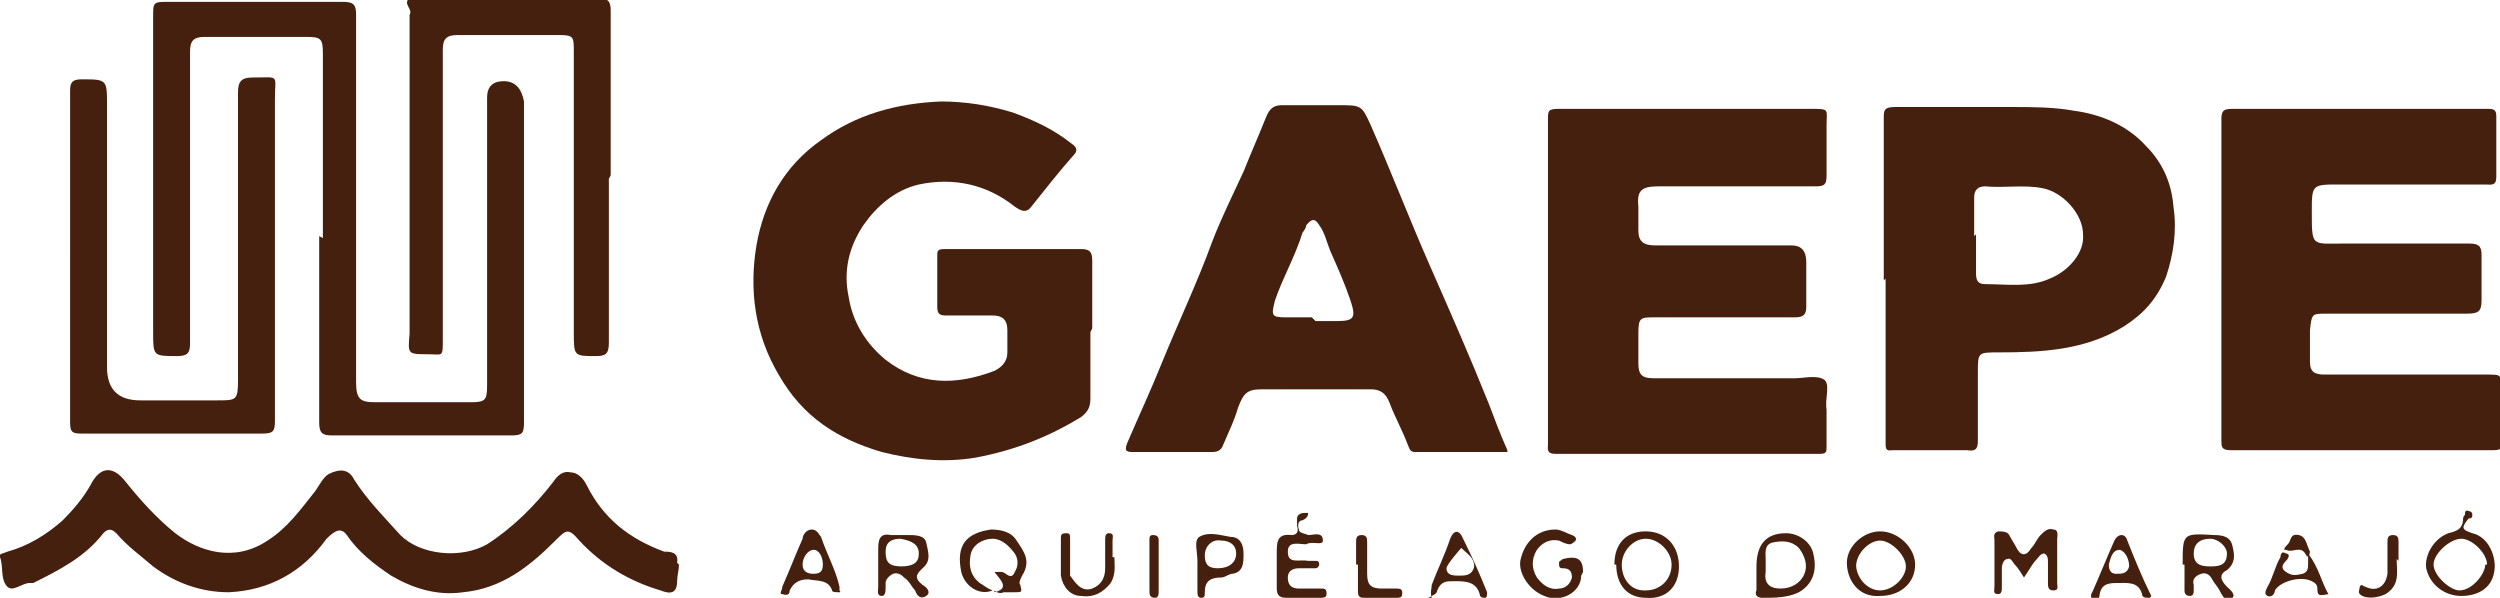 <?xml version="1.0" encoding="UTF-8"?>
<svg xmlns="http://www.w3.org/2000/svg" version="1.1" viewBox="0 0 135.5 32.4">
  <defs>
    <style>
      .cls-1 {
        fill: #46200e;
      }
    </style>
  </defs>
  <!-- Generator: Adobe Illustrator 28.6.0, SVG Export Plug-In . SVG Version: 1.2.0 Build 709)  -->
  <g>
    <g id="Layer_1">
      <g id="LH8QB3">
        <g>
          <path class="cls-1" d="M59.1,18c0,1.2,0,2.4,0,3.6,0,.4-.1.7-.5,1-1.8,1.1-3.6,1.8-5.7,2.2-1.8.3-3.5.1-5.1-.3-2.4-.7-4.3-1.9-5.6-4.2-1.3-2.2-1.6-4.6-1.2-7,.4-2.3,1.5-4.3,3.5-5.7,1.9-1.4,4.1-2,6.5-2.1,1.3,0,2.6.2,3.9.6,1.1.4,2.2.9,3.2,1.7.3.2.3.4.1.6-.8.9-1.5,1.8-2.3,2.8-.3.4-.6.2-.9,0-1.5-1.2-3.3-1.6-5.2-1.2-1.3.3-2.3,1.2-3,2.2-.8,1.2-1.1,2.5-.8,3.9.2,1.3.9,2.5,2,3.4,1.8,1.4,3.8,1.4,5.9.6.4-.2.7-.5.7-1,0-.4,0-.8,0-1.2,0-.6-.3-.8-.8-.8-.8,0-1.7,0-2.5,0-.4,0-.5-.1-.5-.5,0-.9,0-1.8,0-2.7,0-.3,0-.4.4-.4,2.5,0,4.9,0,7.4,0,.4,0,.6.1.6.6,0,1.2,0,2.5,0,3.7h0Z"/>
          <path class="cls-1" d="M83.9,15.2c0-2.9,0-5.8,0-8.7,0-.5,0-.6.6-.6,4.5,0,9.1,0,13.6,0,1.1,0,.9,0,.9.9,0,.9,0,1.8,0,2.7,0,.5-.1.6-.6.6-2.8,0-5.6,0-8.5,0-.9,0-1.2.2-1.1,1.1,0,.4,0,.9,0,1.3,0,.6.3.8.9.8,2.5,0,4.9,0,7.4,0q.8,0,.8.9c0,.8,0,1.6,0,2.4,0,.4-.1.6-.6.6-2.5,0-5.1,0-7.6,0-.8,0-.9,0-.9.9,0,.5,0,1.1,0,1.6,0,.6.2.8.8.8,2.6,0,5.1,0,7.7,0,.5,0,1.2-.2,1.6.1.3.3,0,1,.1,1.6,0,.7,0,1.3,0,2,0,.3,0,.4-.4.4-4.8,0-9.5,0-14.3,0-.5,0-.4-.3-.4-.5,0-2.9,0-5.8,0-8.8h0Z"/>
          <path class="cls-1" d="M120.4,15.2c0-2.9,0-5.8,0-8.7,0-.5.1-.6.6-.6,4.6,0,9.2,0,13.9,0,.3,0,.4.1.4.4,0,1.1,0,2.2,0,3.3,0,.5-.3.4-.6.4-2.6,0-5.3,0-7.9,0-1.5,0-1.5,0-1.5,1.5,0,1.9,0,1.7,1.7,1.7,2.3,0,4.6,0,6.8,0,.5,0,.7.1.7.6,0,.8,0,1.6,0,2.5,0,.6-.2.7-.8.7-2.5,0-5.1,0-7.6,0-.8,0-.8,0-.9.9,0,.6,0,1.1,0,1.7,0,.6.3.7.8.7,2.9,0,5.8,0,8.7,0,1,0,.8,0,.9.9,0,.9,0,1.8,0,2.7,0,.4,0,.5-.5.5-4.7,0-9.5,0-14.2,0-.5,0-.5-.2-.5-.5,0-2.9,0-5.8,0-8.8,0,0,0,0,0,0Z"/>
          <path class="cls-1" d="M81.7,24.5c-1.7,0-3.4,0-5,0-.3,0-.3-.2-.4-.4-.3-.8-.7-1.5-1-2.3-.2-.5-.5-.7-1-.7-2,0-3.9,0-5.9,0-.8,0-1,.2-1.3,1-.2.7-.5,1.3-.8,2-.1.3-.3.4-.6.4-1.4,0-2.8,0-4.2,0-.4,0-.6,0-.4-.5.6-1.4,1.3-2.9,1.9-4.4.9-2.2,1.9-4.3,2.7-6.5.5-1.3,1.1-2.5,1.7-3.8.4-1,.8-1.9,1.2-2.9.2-.5.4-.7.9-.7,1,0,2,0,3,0,1.3,0,1.3,0,1.8,1.1,1.1,2.5,2.1,5.1,3.2,7.6,1.1,2.5,2.2,5,3.2,7.5.3.8.6,1.6,1,2.5ZM71.3,17.4s0,0,0,0c.4,0,.8,0,1.2,0,.9,0,1-.2.7-1.1-.3-.9-.7-1.8-1.1-2.7-.2-.5-.3-1-.6-1.4-.3-.5-.5-.2-.7,0,0,.1-.1.3-.2.4-.4,1.3-1.1,2.5-1.5,3.7-.2.8-.2.9.6.9.5,0,.9,0,1.4,0Z"/>
          <path class="cls-1" d="M102.1,15.2c0-2.9,0-5.8,0-8.8,0-.4,0-.6.6-.6,2.1,0,4.2,0,6.3,0,1.1,0,2.3,0,3.4.2,1.5.2,2.9.8,3.9,1.9.9.9,1.4,2,1.5,3.3.2,1.3,0,2.6-.4,3.8-.5,1.2-1.2,2-2.3,2.7-2.1,1.3-4.5,1.4-6.8,1.4-1.1,0-1.1,0-1.1,1.1,0,1.2,0,2.4,0,3.6,0,.4,0,.7-.6.6-1.3,0-2.7,0-4,0-.2,0-.4.1-.4-.3,0-3,0-6,0-9,0,0,0,0,0,0ZM107.1,12.7s0,0,0,0c0,.7,0,1.4,0,2.1,0,.4.1.6.5.6,1.2,0,2.4.2,3.5-.3,1-.4,1.9-1.4,1.8-2.4,0-1.1-1.1-2.3-2.2-2.5-1-.2-2.1,0-3.1-.1-.4,0-.6.2-.6.6,0,.7,0,1.4,0,2.1Z"/>
          <path class="cls-1" d="M17.5,12.9c0-3.3,0-6.7,0-10,0-.8-.1-.9-.9-.9-1.8,0-3.7,0-5.5,0-.6,0-.8.2-.8.8,0,5.3,0,10.6,0,15.8,0,.5-.1.7-.7.7-1.3,0-1.3,0-1.3-1.3,0-5.7,0-11.4,0-17.1,0-.8,0-.8.9-.8,3.1,0,6.3,0,9.4,0,.6,0,.7.2.7.7,0,6.6,0,13.3,0,19.9,0,.9.2,1.1,1,1.1,1.7,0,3.5,0,5.2,0,.8,0,.9-.1.9-.9,0-5.2,0-10.4,0-15.6q0-.9.9-.9t1.1,1.1c0,5.8,0,11.6,0,17.4,0,.6-.1.7-.7.7-3.2,0-6.5,0-9.7,0-.5,0-.7-.1-.7-.7,0-3.4,0-6.7,0-10.1,0,0,0,0,0,0Z"/>
          <path class="cls-1" d="M36.8,30.6c0,.3-.1.6-.1.9,0,.7-.4.7-.9.5-1.7-.5-3.2-1.4-4.4-2.7-.6-.7-.7-.6-1.3,0-1.4,1.4-2.9,2.6-5,2.8-1.4.2-2.7-.2-3.9-.9-.9-.6-1.8-1.3-2.4-2.2-.3-.4-.6-.3-1.1.2-1.3,1.8-3.1,2.8-5.3,2.9-1.5,0-2.9-.5-4.1-1.4-.7-.6-1.4-1.1-2-1.8-.3-.3-.5-.2-.7,0-1,1.3-2.4,2-3.8,2.7,0,0-.2,0-.2,0-.4,0-.9.5-1.2.2-.4-.4-.2-1.1-.4-1.6-.1-.2.2-.2.4-.3,1.1-.3,2.1-.9,3-1.7.6-.6,1.1-1.2,1.5-1.9.5-1,1.2-1.1,1.9-.2.8,1,1.7,2,2.7,2.8,1.3,1,3.2,1.6,5,.4,1.1-.7,1.8-1.7,2.6-2.7.2-.3.4-.7.7-.9.6-.3,1.1-.3,1.4.3.7,1.1,1.6,2,2.5,3,1.1,1.1,3.3,1.3,4.7.5,1.4-.9,2.6-2.1,3.6-3.4.2-.3.5-.6.9-.5.4,0,.7.3.9.7.9,1.8,2.3,2.9,4.2,3.6.3,0,.8,0,.7.6Z"/>
          <path class="cls-1" d="M3.8,14c0-3,0-6.1,0-9.1,0-.4.1-.6.6-.6,1.4,0,1.4,0,1.4,1.4,0,4.7,0,9.5,0,14.2q0,1.8,1.8,1.8c1.4,0,2.8,0,4.2,0,1,0,1.1,0,1.1-1.1,0-5.2,0-10.4,0-15.6,0-.6.2-.8.8-.8,1.5,0,1.2-.2,1.2,1.2,0,5.8,0,11.6,0,17.4,0,.6-.1.7-.7.7-3.3,0-6.5,0-9.8,0-.5,0-.6-.1-.6-.6,0-3,0-6.1,0-9.1h0Z"/>
          <path class="cls-1" d="M33,9.7c0,3,0,6,0,8.9,0,.6-.2.7-.7.7-1.2,0-1.2,0-1.2-1.3,0-5.1,0-10.1,0-15.2,0-.8,0-.9-.8-.9-1.8,0-3.7,0-5.5,0-.6,0-.8.2-.8.8,0,5.2,0,10.5,0,15.7,0,1,0,.8-.8.8,0,0,0,0,0,0-1.1,0-1.1,0-1-1.1,0-.2,0-.3,0-.5,0-5.5,0-11,0-16.5,0,0,0-.2,0-.3.2-.3-.4-.6,0-.9.3-.2.6,0,1,0,3.1,0,6.2,0,9.2,0,.6,0,.7.2.7.7,0,3,0,6,0,8.9,0,0,0,0,0,0Z"/>
          <path class="cls-1" d="M109.7,31.3c-.2-.3-.3-.5-.5-.7-.1-.1-.2-.4-.4-.3-.2,0-.3.3-.3.5,0,.3,0,.7,0,1,0,.2,0,.4-.2.4-.3,0-.2-.2-.2-.4,0-.8,0-1.7,0-2.5,0-.2-.1-.4.2-.5.2,0,.5,0,.6.2.1.2.3.5.4.7.2.4.5.5.8,0,.2-.2.3-.5.5-.7.2-.2.4-.4.7-.3.3,0,.2.4.2.5,0,.8,0,1.6,0,2.4,0,.2.1.4-.2.4-.3,0-.3-.2-.3-.4,0-.4,0-.7,0-1.1,0-.2,0-.4-.2-.5-.2,0-.3.2-.4.3-.2.2-.3.4-.5.7Z"/>
          <path class="cls-1" d="M69.2,30.6c0-.2,0-.4,0-.6,0-.6,0-1.1.8-1,.3,0,.4-.2.3-.5,0-.1,0-.3,0-.4,0-.2.2-.3.4-.3,0,0,.1,0,.2,0,0,.2-.1.3-.3.4-.2,0-.3.2-.2.5,0,.2.3.2.5.3.3,0,.8-.2.8.3,0,.3-.6,0-.9.2-.4,0-1-.2-1,.4,0,.7.6.4,1.1.5.1,0,.3,0,.4,0,.1,0,.2,0,.2.2,0,.1-.1.2-.2.2-.3,0-.6,0-.9,0-.4,0-.6.2-.6.5,0,.3.1.6.6.6.4,0,.8,0,1.2,0,.2,0,.3,0,.3.3,0,.2-.2.2-.3.2-.6,0-1.3,0-1.9,0-.4,0-.5-.2-.5-.5,0-.4,0-.8,0-1.2,0,0,0,0,0,0Z"/>
          <path class="cls-1" d="M85.7,31.2c0,.9-1.1,1.5-2,1.1-.8-.3-1.4-1.2-1.3-1.9.2-1,.9-1.7,1.9-1.7.3,0,.6.2.9.3,0,0,.3.1.2.3,0,0-.2.2-.3.2-.2,0-.4-.1-.6-.2-.5-.1-.9.1-1.2.5-.3.5-.3,1,0,1.5.3.4.7.7,1.2.6.3,0,.6-.2.7-.6,0-.4-.2-.5-.5-.5-.2,0-.2-.1-.2-.3,0-.1.1-.1.2-.2.8-.2,1.1,0,1.1.7Z"/>
          <path class="cls-1" d="M95.2,30.7q0-1.8,1.6-1.8c.7,0,1.4.5,1.5,1.2.2.9-.1,1.6-.8,2-.6.3-1.3.3-2,.3-.3,0-.4-.2-.3-.4,0-.4,0-.9,0-1.2ZM96.5,31.9c.6,0,1.1-.3,1.3-.8.2-.5,0-1-.3-1.4-.4-.4-.9-.4-1.4-.3-.5.1-.4.6-.4.9,0,.2,0,.4,0,.7-.1.6.2.9.8.9Z"/>
          <path class="cls-1" d="M53.9,32.1c.8-.2.4-.6,0-1.1.2,0,.3,0,.4,0,.2,0,.5.5.7,0,.2-.3.2-.7,0-1-.3-.4-.7-.8-1.2-.8-.5,0-1.1.3-1.2.9-.1.6,0,1.1.5,1.5.2.1.4.3.7.4-.7.3-1.5-.2-1.7-1-.3-1.5.3-2.1,1.6-2.3.5,0,1.1.1,1.4.6.4.6.8,1.1.3,1.9-.1.2-.2.4-.1.5.1.4.1.4-.3.4-.2,0-.4,0-.6,0-.2.1-.4,0-.5-.1Z"/>
          <path class="cls-1" d="M133.4,32.3c-.9,0-1.7-.6-1.9-1.5-.1-.7.4-1.6,1.2-1.9.4-.1.8-.2.8-.8,0,0,0-.1.1-.2,0-.1,0-.3.2-.2,0,0,.2,0,.2.2,0,.1,0,.2-.2.2-.4.5-.4.6.2.8.9.2,1.3,1.3,1.2,2-.1.9-.8,1.4-1.8,1.4ZM134.8,30.6c0-.6-.8-1.4-1.4-1.4-.6,0-1.5.8-1.5,1.4,0,.6.9,1.4,1.4,1.4.7,0,1.4-.9,1.4-1.4Z"/>
          <path class="cls-1" d="M118.3,30.6c0-1.7,0-1.7,1.7-1.6.5,0,.9.1,1,.6.1.4.2.9-.3,1.3-.4.2-.4.5,0,.9.1.1.5.4.3.6-.3.3-.5,0-.7-.4-.1-.2-.3-.4-.4-.6-.1-.2-.3-.4-.6-.3-.3.1-.5.3-.4.6,0,.1,0,.2,0,.3,0,.1,0,.3-.2.3-.2,0-.3-.1-.3-.3,0-.5,0-.9,0-1.4ZM119.7,30.7c.5,0,1,0,1-.7,0-.4-.5-.8-.9-.8-.6,0-.9.3-.9.8,0,.6.4.7.9.7Z"/>
          <path class="cls-1" d="M101.9,32.3c-1.2.1-1.8-.9-1.8-1.8,0-.9.9-1.7,1.8-1.7,1,0,1.9.9,1.9,1.8,0,1-.8,1.7-1.9,1.7ZM100.6,30.6c0,.7.6,1.4,1.3,1.4.7,0,1.4-.7,1.4-1.3,0-.6-.8-1.4-1.4-1.4-.6,0-1.3.7-1.3,1.4Z"/>
          <path class="cls-1" d="M87.5,30.6c0-1.1.6-1.8,1.7-1.8,1.1,0,1.8.8,1.8,1.9,0,1.1-.7,1.8-1.8,1.7-1,0-1.6-.7-1.6-1.8ZM89.2,32c.8,0,1.4-.6,1.4-1.4,0-.7-.7-1.4-1.4-1.4-.7,0-1.3.7-1.3,1.4,0,.8.5,1.4,1.2,1.4Z"/>
          <path class="cls-1" d="M48.7,29c.2,0,.3,0,.5,0,.4,0,.9,0,1,.4.1.5.3,1-.2,1.4-.3.3-.5.5,0,.9.2.1.5.4.2.6-.3.2-.5,0-.6-.3-.2-.2-.3-.5-.6-.7-.1-.1-.3-.3-.6-.2-.2.1-.4.3-.4.5,0,0,0,.1,0,.2,0,.2,0,.5-.2.5-.3,0-.2-.3-.2-.5,0-.7,0-1.4,0-2.1,0-.6.2-.8.7-.7.1,0,.3,0,.5,0ZM48.8,30.7c.7,0,1-.2,1-.7,0-.5-.4-.7-1-.8-.5,0-.8.2-.8.7,0,.6.2.8.9.8Z"/>
          <path class="cls-1" d="M64.9,30.7c0,0,0-.2,0-.3,0-.5-.2-1.1.1-1.3.5-.3,1.1-.1,1.7,0,.5,0,.7.4.7.9,0,.5,0,1-.6,1.1-.2,0-.4.2-.6.2-.6,0-.9.2-.9.8,0,.2,0,.3-.2.3-.2,0-.2-.2-.2-.4,0-.4,0-.9,0-1.3ZM65.3,30.1c0,.5.2.7.7.7.6,0,1-.3,1-.8,0-.5-.4-.7-.8-.7-.5-.1-.9.3-.9.8Z"/>
          <path class="cls-1" d="M116.6,32.2c0,0,0,.2-.1.2-.2,0-.4,0-.4-.2-.2-.7-.8-.6-1.4-.6-.5,0-.8.1-.9.6,0,.2-.1.4-.3.3-.2,0-.2-.3-.1-.4.4-.9.8-1.9,1.2-2.8.2-.4.6-.4.7,0,.4,1,.8,2,1.3,3,0,0,0,0,0,0ZM114.3,30.6c0,.3.1.5.4.5.3,0,.6,0,.7-.4,0-.4-.2-.8-.5-.9-.4,0-.5.4-.6.8Z"/>
          <path class="cls-1" d="M45.5,32c.1.1,0,.1,0,.1-.2,0-.4,0-.4-.1-.2-.6-.8-.5-1.3-.6-.5,0-.8.2-1,.6,0,.2-.1.3-.4.2-.2,0,0-.2,0-.4.4-.9.7-1.7,1.1-2.6,0-.2.2-.5.5-.5.3,0,.4.3.5.4.3.9.8,1.8,1,2.7ZM44,31.1c.3,0,.6,0,.6-.5,0-.4-.2-.8-.5-.8-.3,0-.6.4-.6.8,0,.4.3.5.6.5Z"/>
          <path class="cls-1" d="M60.4,30.2c0,.4.1.9-.2,1.4-.4.5-.9.8-1.6.7-.6,0-1-.5-1.1-1.1,0-.7,0-1.3,0-2,0-.2,0-.3.3-.3.2,0,.2.1.2.3,0,.5,0,.9,0,1.4,0,.2,0,.4,0,.6.3.4.6.9,1.2.7.5-.2.7-.6.7-1.1,0-.5,0-1,0-1.5,0-.2,0-.4.2-.4.3,0,.2.2.2.4,0,.3,0,.6,0,.9Z"/>
          <path class="cls-1" d="M77.6,32.4c-.1-.3,0-.5,0-.7.3-.8.7-1.6,1-2.5.2-.5.5-.5.7,0,.5,1,.9,1.9,1.3,2.9,0,.1,0,.3-.1.3-.1,0-.3,0-.3-.2-.2-.7-.8-.7-1.4-.7-.4,0-.7,0-.9.5,0,.2-.3.3-.5.4ZM79.1,31.2c.3,0,.7,0,.8-.5,0-.5-.4-.7-.7-1,0,0-.8.9-.8,1.1,0,.4.4.4.7.4Z"/>
          <path class="cls-1" d="M125.1,30c.6.8.7,1.5,1.1,2.2-.5.1-.6.1-.6-.3,0-.2-.1-.3-.3-.4-.6-.3-1.7,0-2,.5,0,.2-.2.4-.4.3-.2-.1-.1-.3,0-.5.3-.5.4-1.1.7-1.6,0,0,0-.4.3-.2.2,0,.2.2,0,.4-.2.2-.3.4,0,.6.3.2.5.2.9.1.3-.1.3-.3.3-.6,0-.1,0-.2,0-.5Z"/>
          <path class="cls-1" d="M129.9,30.3c0,.7.2,1.4-.6,1.9-.4.2-1.1.3-1.4,0-.1-.1,0-.3,0-.4.1-.2.2,0,.3,0,.6.3,1.1,0,1.2-.7,0-.6,0-1.1,0-1.7,0-.2,0-.4.3-.4.3,0,.3.2.3.4,0,.3,0,.6,0,1Z"/>
          <path class="cls-1" d="M73.5,30.6c0-.4,0-.8,0-1.2,0-.2,0-.4.3-.4.3,0,.3.2.3.4,0,.6,0,1.2,0,1.7,0,.6.2.8.8.8.3,0,.5,0,.8,0,.1,0,.3,0,.3.2,0,.2,0,.3-.3.3-.6,0-1.2,0-1.8,0-.3,0-.3-.2-.3-.4,0-.5,0-.9,0-1.4,0,0,0,0,0,0Z"/>
          <path class="cls-1" d="M62.8,30.7c0,.4,0,.9,0,1.3,0,.2,0,.4-.2.4-.3,0-.3-.2-.3-.4,0-.9,0-1.8,0-2.7,0-.2,0-.3.2-.3.3,0,.3.2.3.3,0,.5,0,.9,0,1.4Z"/>
          <path class="cls-1" d="M123.8,29.8c0-.1.1-.2.2-.3.2-.2.1-.6.6-.5.4.1.4.5.6.9,0,.1-.1.4-.2.2-.3-.6-.7-.1-1.1-.3Z"/>
        </g>
      </g>
    </g>
  </g>
</svg>